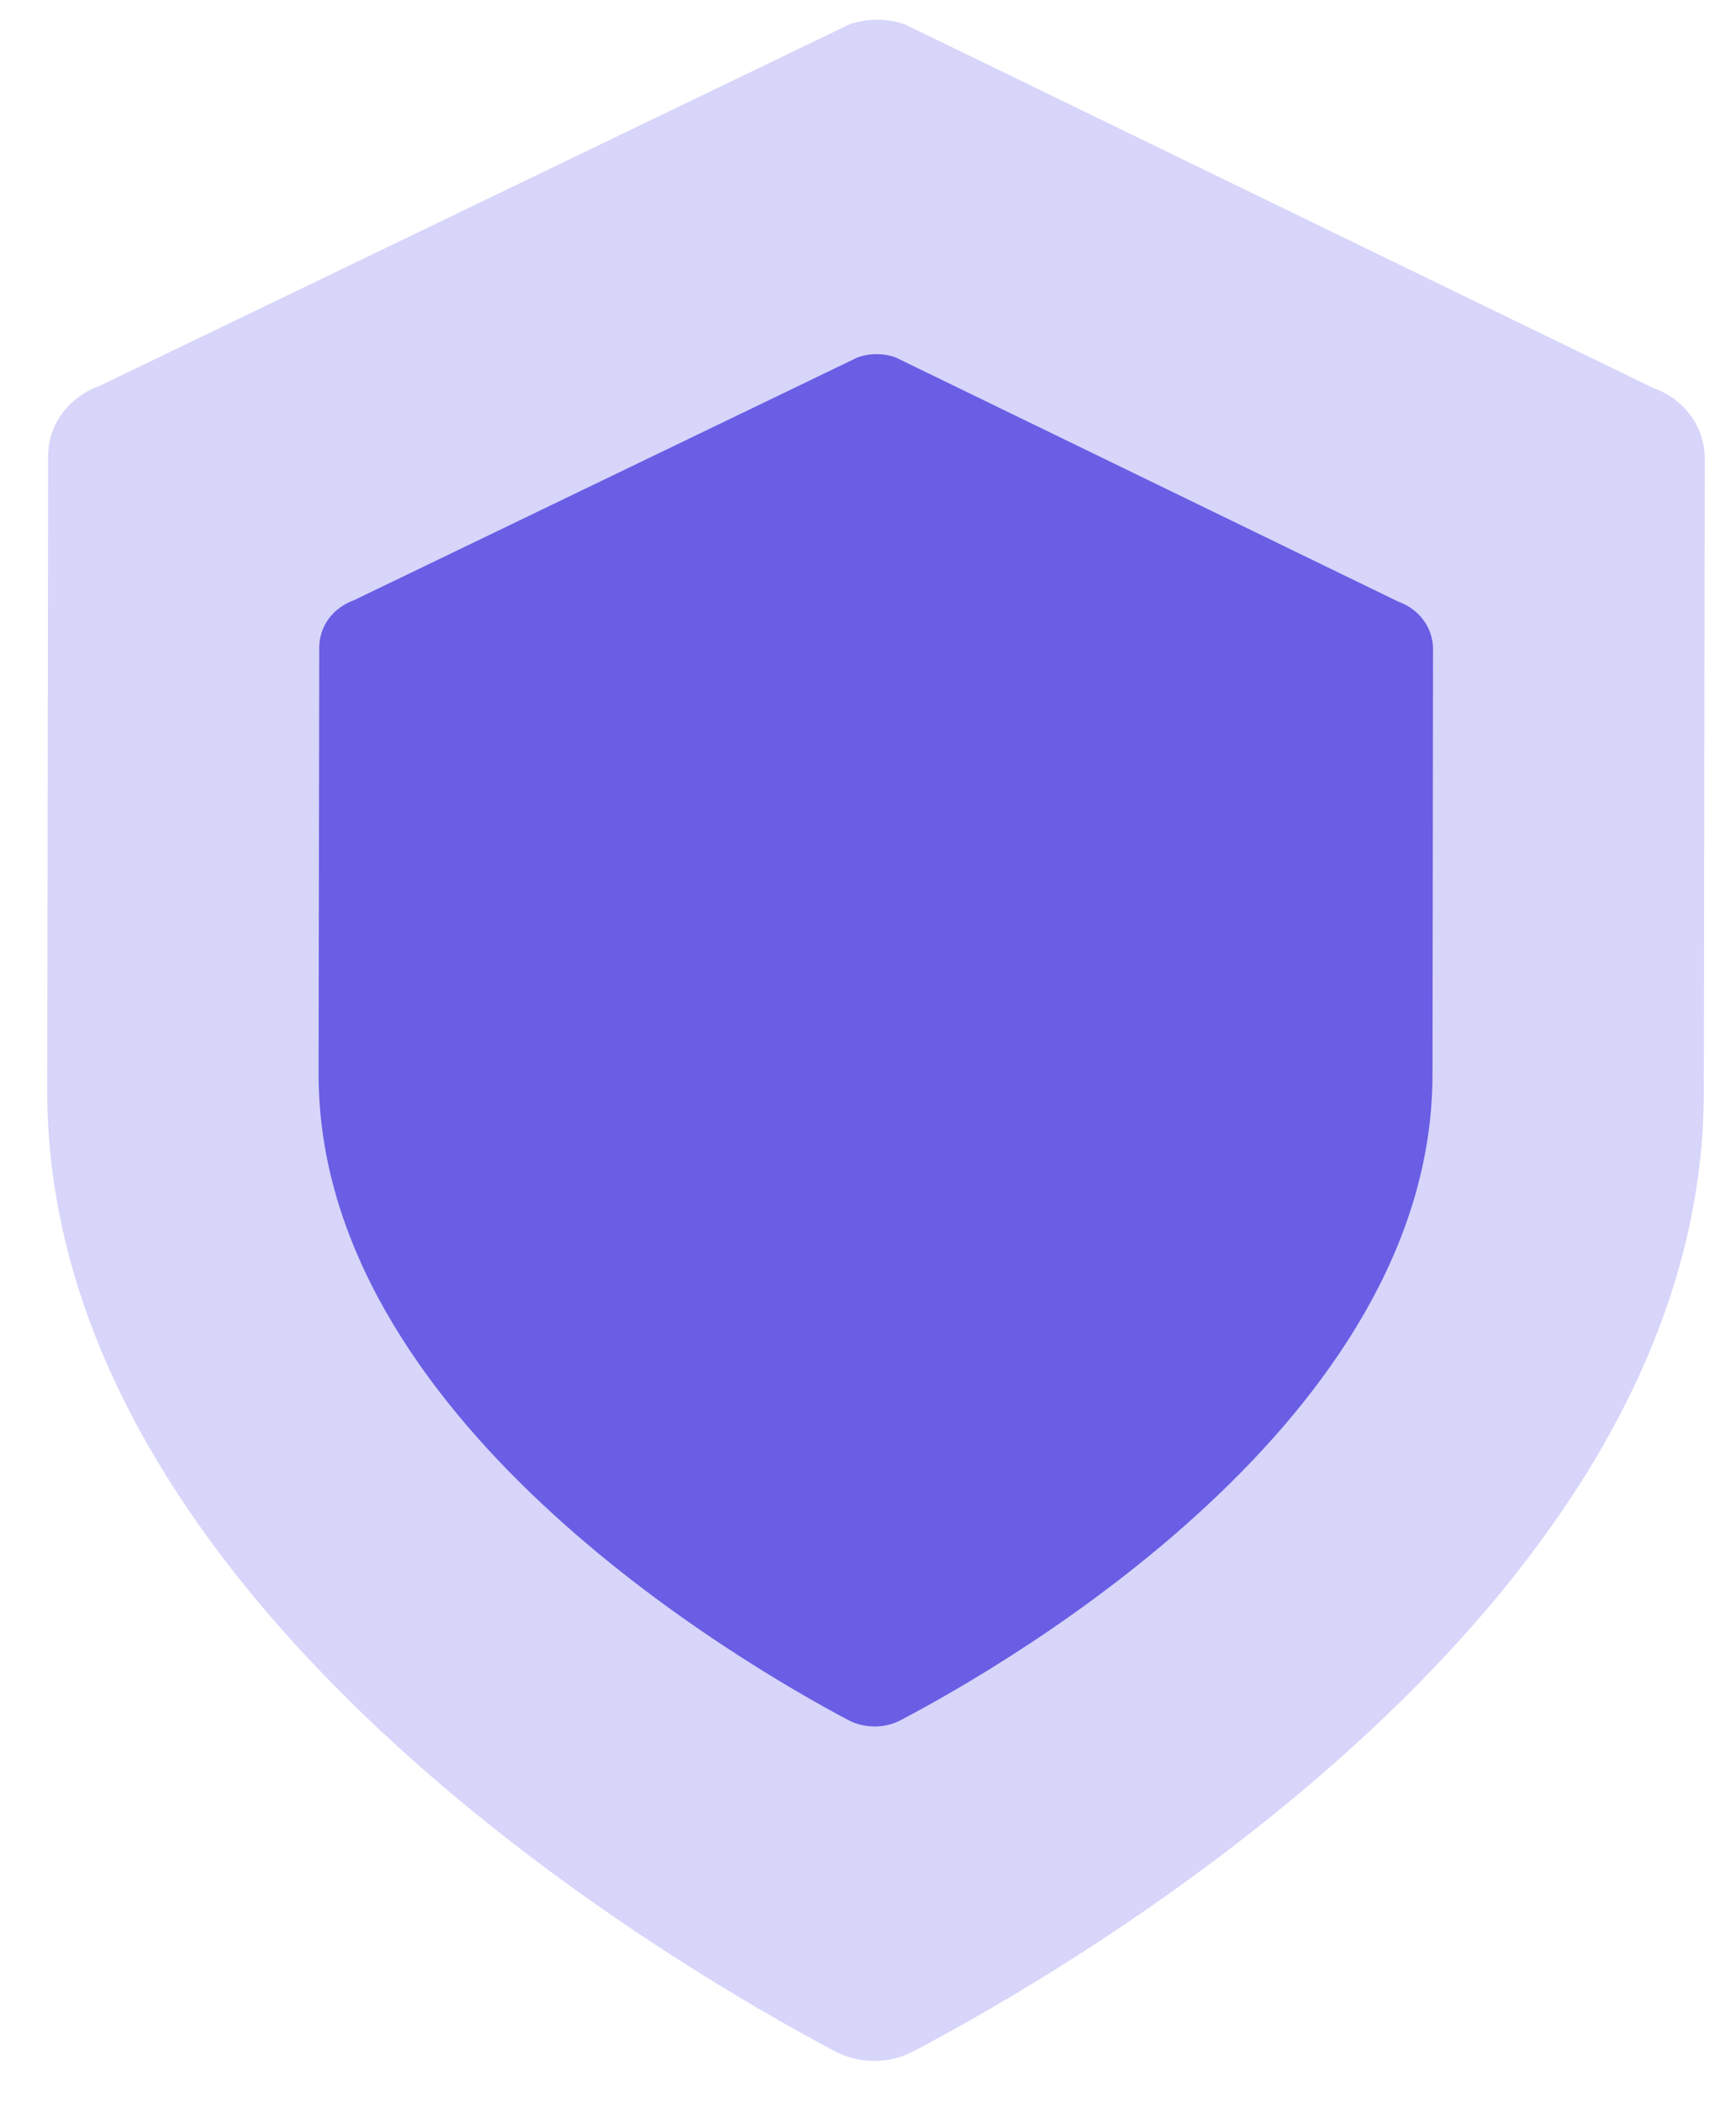 <svg width="19" height="23" viewBox="0 0 19 23" fill="none" xmlns="http://www.w3.org/2000/svg">
<path d="M9.144 22.446C9.273 22.513 9.418 22.548 9.566 22.548C9.715 22.548 9.859 22.514 9.989 22.447C11.777 21.508 18.64 17.545 18.648 11.951L18.658 5.015C18.658 4.847 18.604 4.684 18.504 4.546C18.403 4.408 18.26 4.303 18.094 4.245L9.905 0.267C9.708 0.199 9.492 0.198 9.296 0.267L1.09 4.222C0.924 4.281 0.781 4.386 0.681 4.523C0.58 4.66 0.527 4.823 0.527 4.99L0.517 11.926C0.509 17.52 7.362 21.502 9.144 22.446Z" fill="#D7D5FA"/>
<path d="M9.288 18.821C9.374 18.866 9.472 18.889 9.571 18.889C9.671 18.89 9.768 18.866 9.856 18.821C11.058 18.19 15.672 15.525 15.678 11.764L15.684 7.101C15.684 6.988 15.648 6.878 15.58 6.786C15.513 6.693 15.416 6.623 15.305 6.583L9.799 3.909C9.667 3.863 9.521 3.863 9.389 3.909L3.872 6.568C3.761 6.608 3.665 6.678 3.597 6.77C3.53 6.862 3.494 6.972 3.494 7.084L3.487 11.748C3.482 15.509 8.089 18.186 9.288 18.821Z" fill="#695EE4"/>
</svg>
